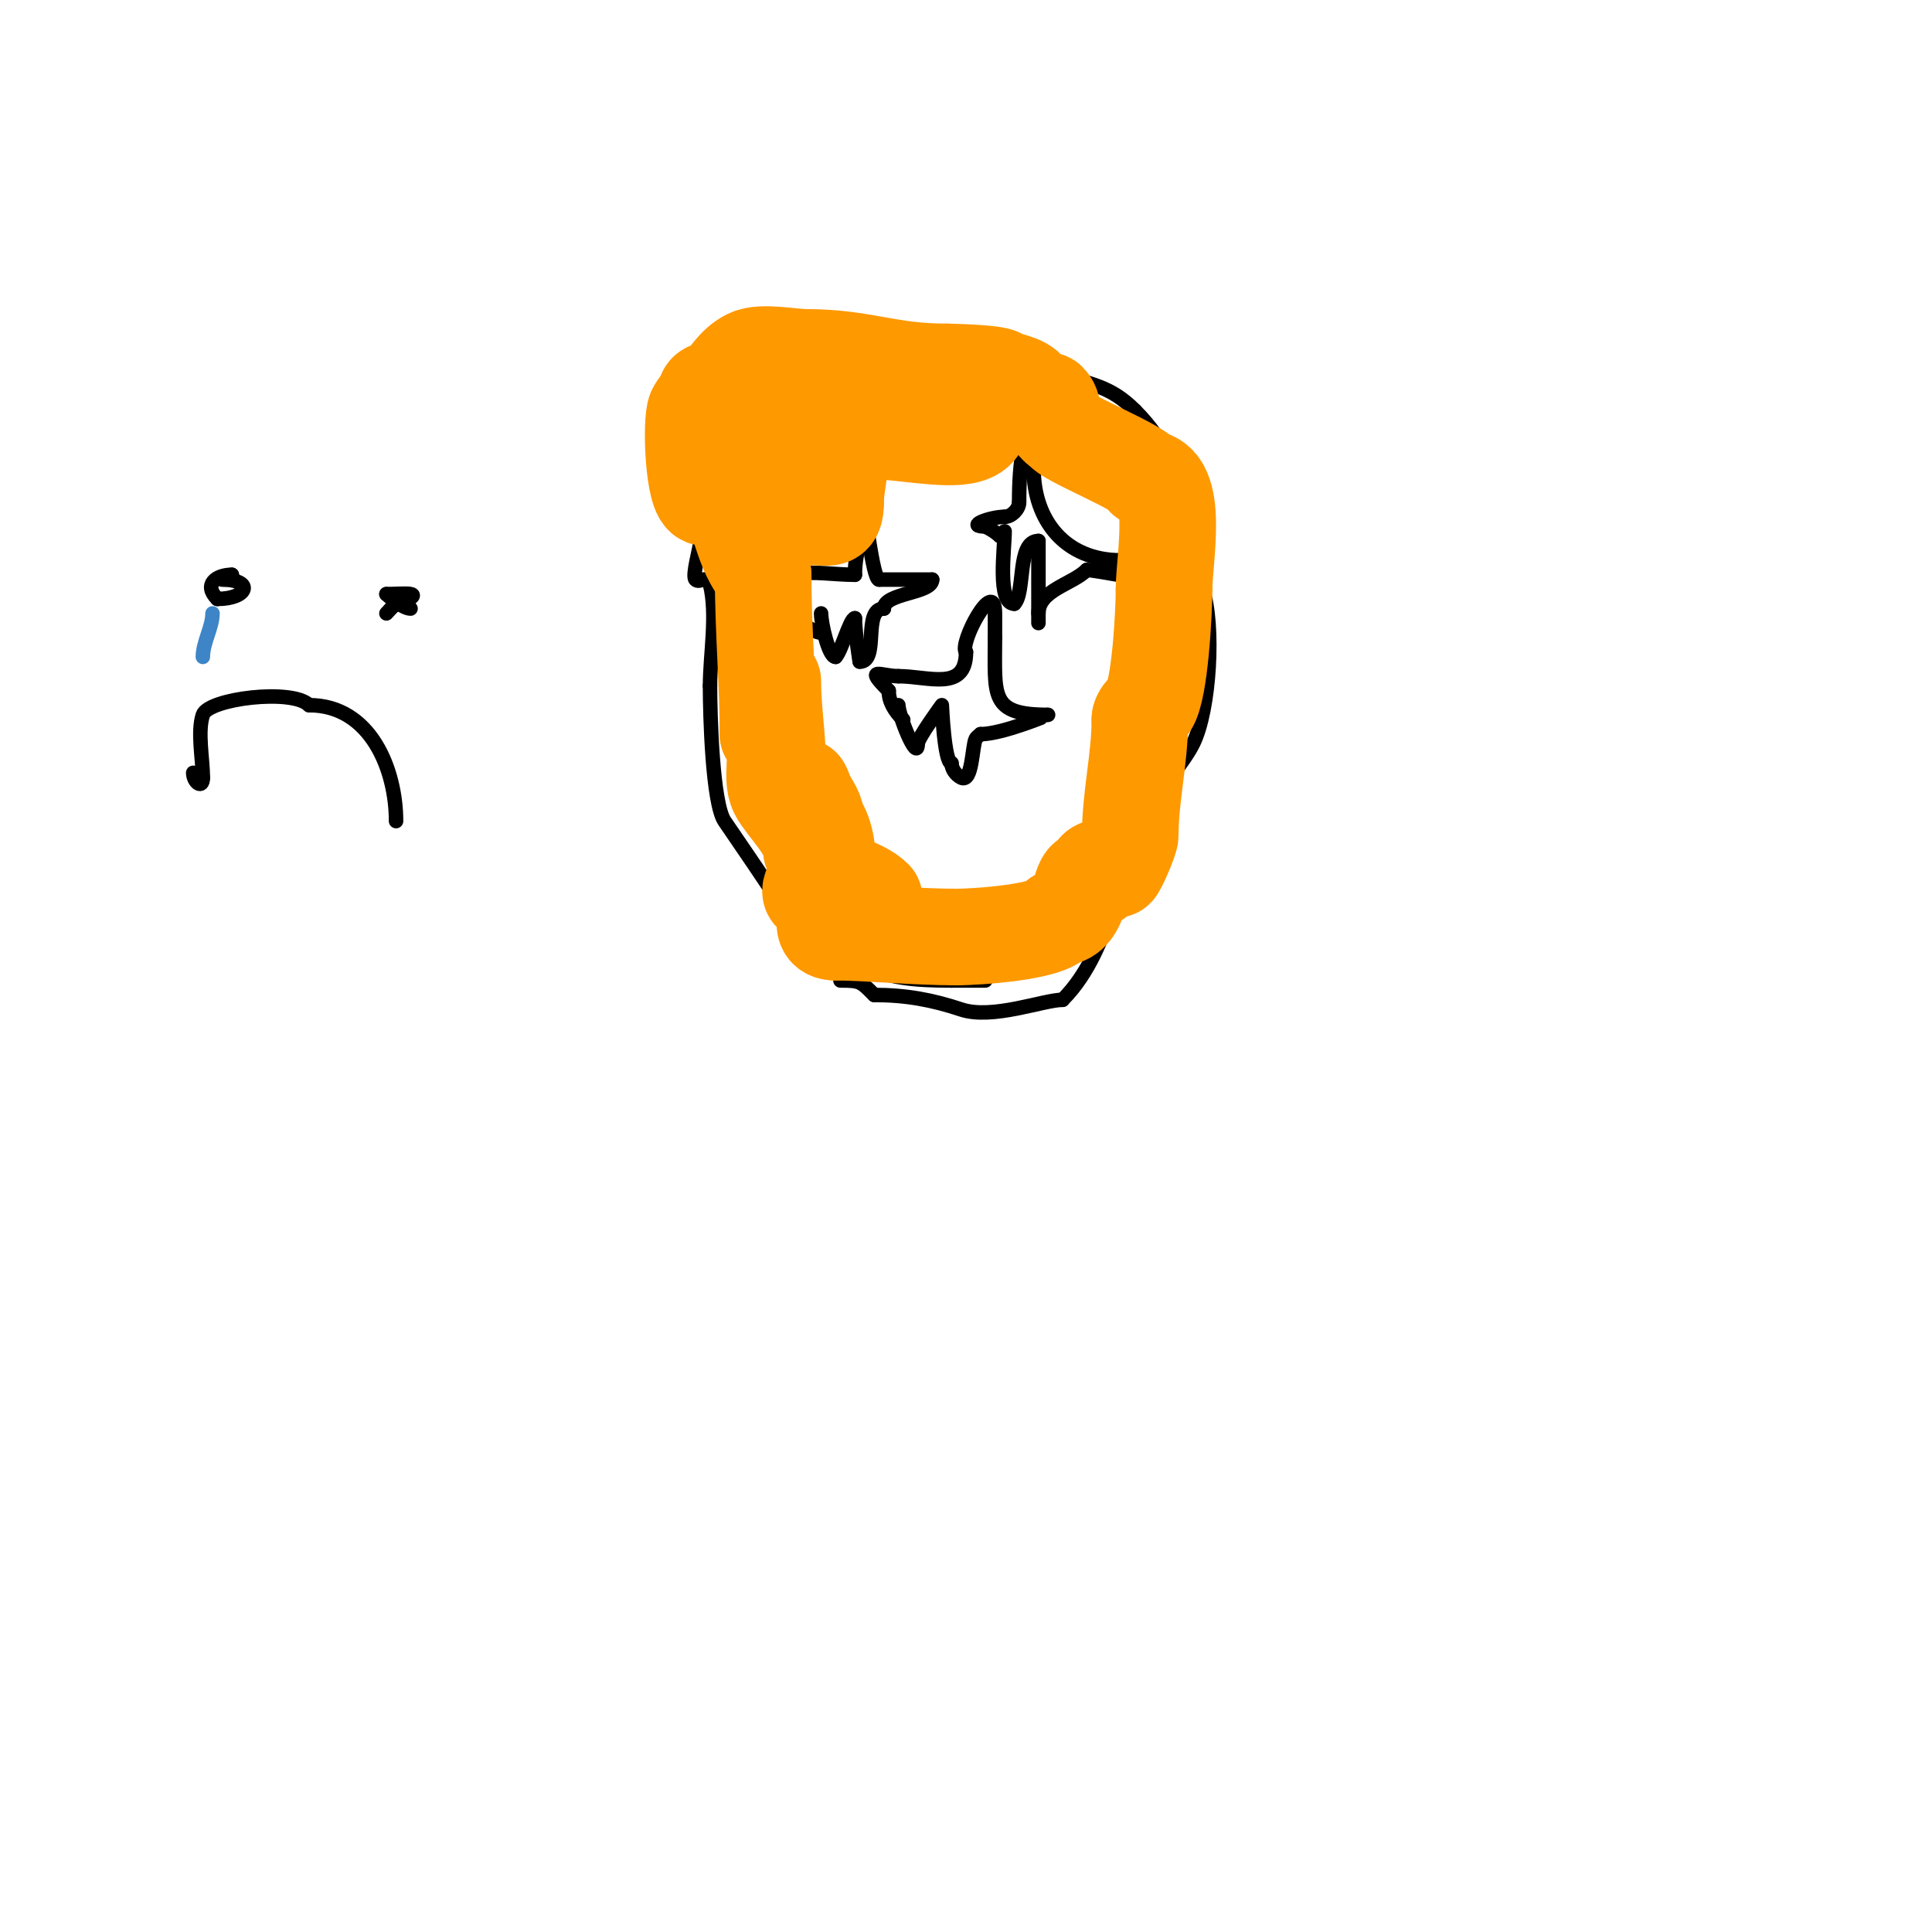 <svg viewBox='0 0 400 400' version='1.1' xmlns='http://www.w3.org/2000/svg' xmlns:xlink='http://www.w3.org/1999/xlink'><g fill='none' stroke='#000000' stroke-width='3' stroke-linecap='round' stroke-linejoin='round'><path d='M204,203c-2.333,0 -4.667,0 -7,0'/><path d='M197,203c-7.891,0 -13.063,-0.531 -18,-3c-1.485,-0.743 -5.867,1.133 -7,0c-0.595,-0.595 -4.542,-5 -6,-5'/><path d='M166,195c0,-1.986 -13.954,-21.93 -16,-25c-2.509,-3.764 -3,-22.087 -3,-28'/><path d='M147,142c0,-6.464 1.565,-14.738 0,-21c-0.551,-2.203 -2.127,-0.127 -3,-1c-0.785,-0.785 1,-6.643 1,-8c0,-8.125 2,-15.559 2,-23'/><path d='M147,89c-9.971,0 8.007,-16 14,-16'/><path d='M161,73c14.312,0 31.74,-1.753 46,3'/><path d='M207,76c2.561,2.561 7.824,-0.059 11,1c8.125,2.708 11.841,2.841 17,8'/><path d='M235,85c6.244,6.244 9.724,13.895 12,23c1.152,4.607 -0.201,9.598 2,14'/><path d='M249,122c2.443,7.33 1.536,24.928 -2,32c-2.446,4.892 -7,8.313 -7,14'/><path d='M240,168c-8.88,8.88 -8.893,27.893 -20,39'/><path d='M220,207c-3.913,0 -14.536,4.155 -21,2c-5.943,-1.981 -11.391,-3 -18,-3'/><path d='M181,206c-2.779,-2.779 -2.834,-3 -7,-3'/><path d='M170,127c0,1.956 1.524,9 3,9'/><path d='M173,136c1.239,-1.239 3.002,-8 4,-8'/><path d='M177,128c0,2.739 1,9.25 1,9'/><path d='M178,137c4.122,0 0.473,-11 5,-11'/><path d='M183,126c0,-3.315 10,-3.051 10,-6'/><path d='M193,120c-3.667,0 -7.333,0 -11,0'/><path d='M182,120c-1.34,0 -3,-15.752 -3,-13'/><path d='M179,107c0,3.426 -2,6.627 -2,12'/><path d='M177,119c-8.269,0 -18.565,-3.13 -13,8'/><path d='M164,127c0,1.033 4.438,4 6,4'/><path d='M186,146c0,2.019 4,11.981 4,8'/><path d='M190,154c0,-1.189 5,-8 5,-8c0,0 0.508,12 2,12'/><path d='M197,158c0,1.167 0.883,2.441 2,3c2.327,1.163 2.255,-6.511 3,-8c0.211,-0.422 0.667,-0.667 1,-1'/><path d='M203,152c4.503,0 14.048,-4 14,-4'/><path d='M217,148c-12.14,0 -11,-3.853 -11,-16'/><path d='M206,132c0,-1.667 0,-3.333 0,-5c0,-7.95 -7.564,6.436 -6,8'/><path d='M200,135c0,8.285 -7.716,5 -14,5'/><path d='M186,140c-3.575,0 -7.221,-2.221 -2,3'/><path d='M184,143c0,2.365 1.273,4.273 3,6'/><path d='M208,110c0,3.601 -1.607,15 2,15'/><path d='M210,125c2.334,-2.334 0.476,-13 5,-13'/><path d='M215,112c0,6.083 0,9.297 0,15c0,4.444 0,0.889 0,0'/><path d='M215,127c0,-4.815 7.01,-6.01 10,-9'/><path d='M225,118c1.356,0 12,2 12,2c0,0 -5,-3.567 -5,-4'/><path d='M232,116c-11.464,0 -18,-8.277 -18,-19'/><path d='M214,97c-0.943,-2.83 -1.564,-7.178 -2,-5c-0.799,3.997 -1,7.89 -1,12'/><path d='M211,104c0,1.414 -1.586,3 -3,3'/><path d='M208,107c-3.017,0 -8.238,2 -4,2'/><path d='M204,109c1.075,0.537 2.15,1.15 3,2'/><path d='M46,120c6.685,0 5.429,4 -1,4'/><path d='M45,124c-3.006,-3.006 -0.174,-5 3,-5'/><path d='M48,119c0,0.333 0,0.667 0,1'/><path d='M85,126c-1.344,0 -4.047,-2.047 -5,-3'/><path d='M80,123c3.641,0 8.465,-0.733 3,2'/><path d='M83,125c-1.503,0 -1.972,0.972 -3,2'/><path d='M40,160c0,1.938 2,3.506 2,1'/><path d='M42,161c0,-3.763 -1.167,-9.499 0,-13c1.117,-3.352 18.484,-5.516 22,-2'/><path d='M64,146c12.74,0 18,13.371 18,24'/><path d='M82,170'/></g>
<g fill='none' stroke='#3d85c6' stroke-width='3' stroke-linecap='round' stroke-linejoin='round'><path d='M44,127c0,2.838 -2,6.017 -2,9'/><path d='M42,136'/></g>
<g fill='none' stroke='#ff9900' stroke-width='20' stroke-linecap='round' stroke-linejoin='round'><path d='M160,141c0,5.896 1,11.658 1,17'/><path d='M161,158c0,1.825 2.181,5.181 4,7c0.527,0.527 1,-1.255 1,-2c0,-0.745 0.667,1.333 1,2c1.038,2.075 2,2.875 2,5'/><path d='M169,170c1.726,1.726 2.714,6.858 2,9c-0.456,1.367 -4.056,4.944 -3,6c0.707,0.707 2.106,-0.447 3,0c2.569,1.284 -3.098,8 2,8'/><path d='M173,193c6.195,0 16.65,1 25,1'/><path d='M198,194c4.145,0 19.5,-1.001 21,-4'/><path d='M219,190c5.531,0 3.95,-9.525 7,-8c1.575,0.787 1,-1.297 1,-2'/><path d='M227,180c0.943,-0.943 2.667,0 4,0c0.385,0 3,-6.117 3,-7c0,-8.073 2,-15.933 2,-24'/><path d='M236,149c0,-1.202 1.333,-2 2,-3c2.155,-3.232 3,-19.122 3,-24'/><path d='M241,122c0,-6.211 3.368,-23 -4,-23'/><path d='M237,99c0,-1.914 -17,-8.539 -17,-10'/><path d='M220,89c-3.252,-1.626 -1.095,-4.095 -3,-6c-0.421,-0.421 -3.634,0.183 -4,0c-0.596,-0.298 0.298,-1.404 0,-2c-0.993,-1.986 -5.148,-2.148 -6,-3c-0.746,-0.746 -9.948,-1 -11,-1'/><path d='M196,77c-12.354,0 -17.17,-3 -29,-3'/><path d='M167,74c-2.994,0 -9.334,-1.333 -12,0c-2.961,1.48 -4.313,4.313 -6,6c-0.967,0.967 -3,0.218 -3,2'/><path d='M146,82c-0.409,0.819 -1.591,2.181 -2,3c-1.022,2.043 -0.451,18 2,18c0.745,0 3.247,-4.506 4,-3c2.691,5.381 3.658,14.658 8,19'/><path d='M158,119c0,11.584 1,22.591 1,33'/><path d='M159,152c2.968,2.968 0.275,8.55 2,12c1.396,2.792 7,8.013 7,12'/><path d='M168,176c0.333,0 0.764,-0.236 1,0c1.14,1.14 2.285,4.285 3,5c1.777,1.777 6.487,2.487 9,5'/><path d='M155,88c0,-7.242 9.726,-6 16,-6'/><path d='M171,82c4.701,0 32,-6.12 32,5'/><path d='M203,87c0,9.014 -30,-3.563 -30,6'/><path d='M173,93c1.68,3.359 0,6.577 0,11'/><path d='M173,104c0,4.116 -1.485,3 -5,3'/><path d='M168,107c-0.94,0 -4,-12.297 -4,-14'/></g>
</svg>
